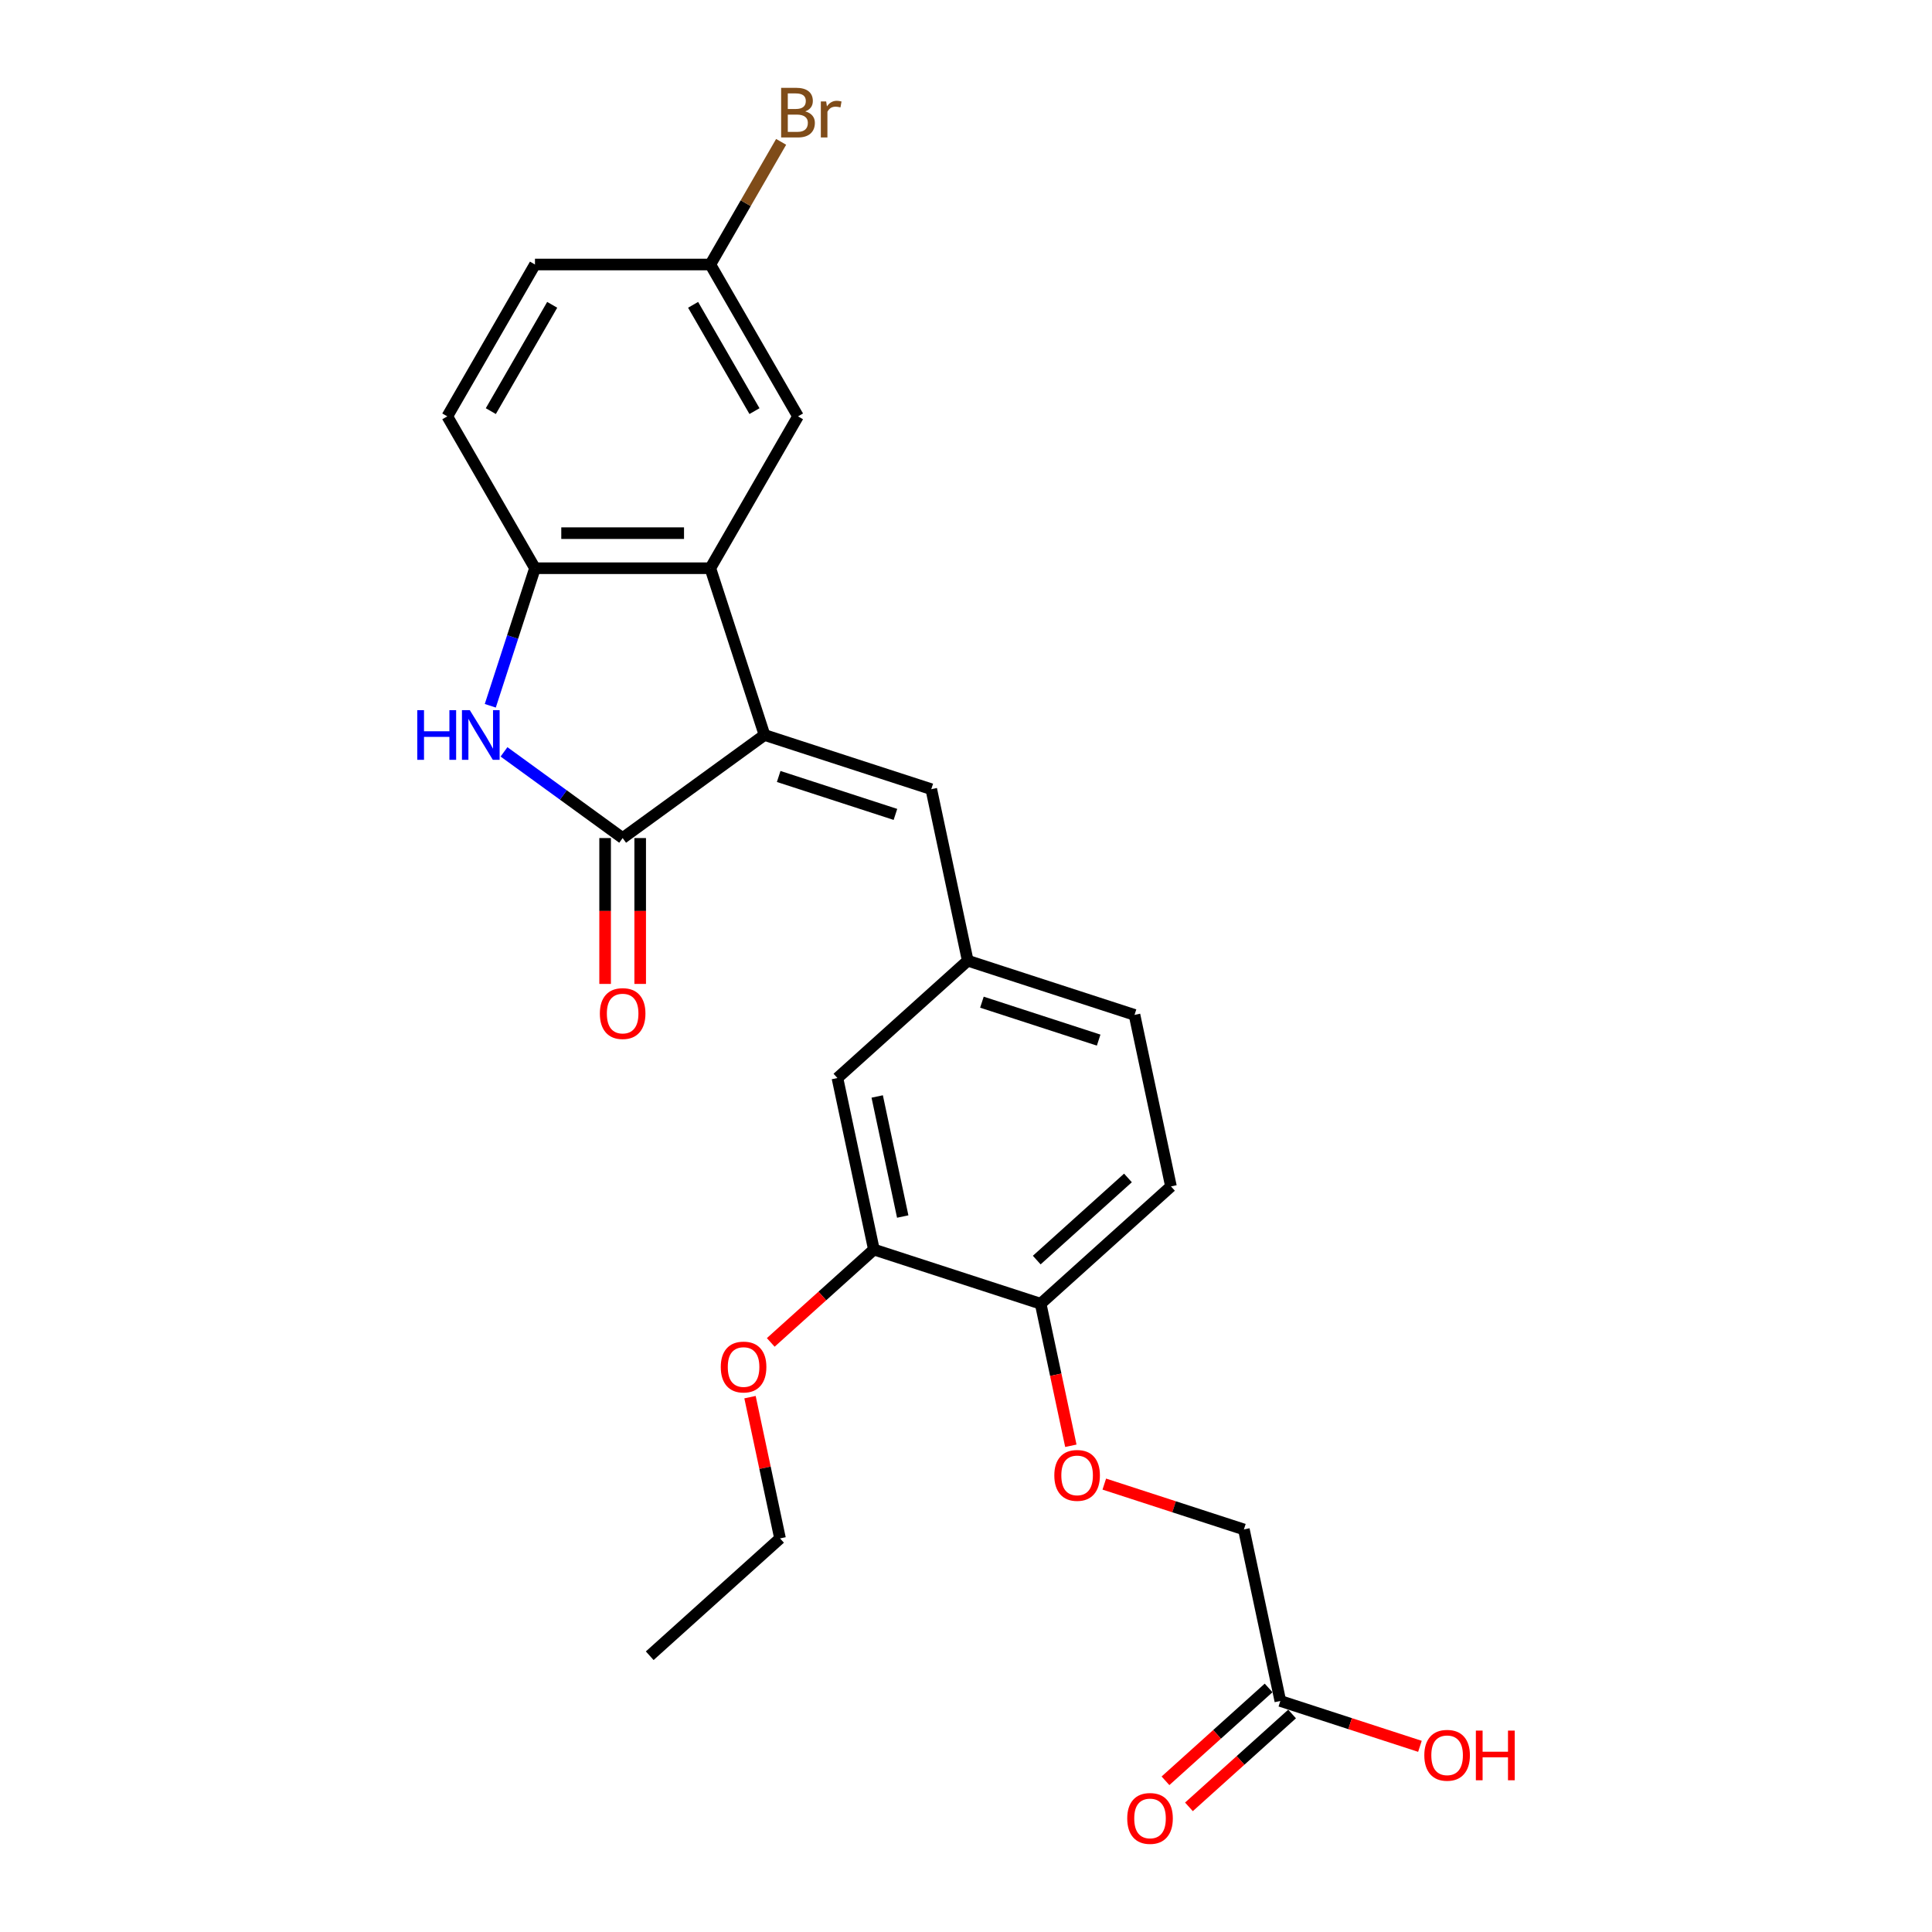 <?xml version='1.0' encoding='iso-8859-1'?>
<svg version='1.1' baseProfile='full'
              xmlns='http://www.w3.org/2000/svg'
                      xmlns:rdkit='http://www.rdkit.org/xml'
                      xmlns:xlink='http://www.w3.org/1999/xlink'
                  xml:space='preserve'
width='1000px' height='1000px' viewBox='0 0 1000 1000'>
<!-- END OF HEADER -->
<rect style='opacity:1.0;fill:#FFFFFF;stroke:none' width='1000' height='1000' x='0' y='0'> </rect>
<path class='bond-0' d='M 395.71,380.432 L 322.283,433.78' style='fill:none;fill-rule:evenodd;stroke:#000000;stroke-width:6px;stroke-linecap:butt;stroke-linejoin:miter;stroke-opacity:1' />
<path class='bond-2' d='M 395.71,380.432 L 367.664,294.112' style='fill:none;fill-rule:evenodd;stroke:#000000;stroke-width:6px;stroke-linecap:butt;stroke-linejoin:miter;stroke-opacity:1' />
<path class='bond-4' d='M 395.71,380.432 L 482.03,408.479' style='fill:none;fill-rule:evenodd;stroke:#000000;stroke-width:6px;stroke-linecap:butt;stroke-linejoin:miter;stroke-opacity:1' />
<path class='bond-4' d='M 403.049,401.903 L 463.473,421.536' style='fill:none;fill-rule:evenodd;stroke:#000000;stroke-width:6px;stroke-linecap:butt;stroke-linejoin:miter;stroke-opacity:1' />
<path class='bond-1' d='M 322.283,433.78 L 291.577,411.471' style='fill:none;fill-rule:evenodd;stroke:#000000;stroke-width:6px;stroke-linecap:butt;stroke-linejoin:miter;stroke-opacity:1' />
<path class='bond-1' d='M 291.577,411.471 L 260.872,389.163' style='fill:none;fill-rule:evenodd;stroke:#0000FF;stroke-width:6px;stroke-linecap:butt;stroke-linejoin:miter;stroke-opacity:1' />
<path class='bond-10' d='M 313.207,433.78 L 313.207,471.528' style='fill:none;fill-rule:evenodd;stroke:#000000;stroke-width:6px;stroke-linecap:butt;stroke-linejoin:miter;stroke-opacity:1' />
<path class='bond-10' d='M 313.207,471.528 L 313.207,509.276' style='fill:none;fill-rule:evenodd;stroke:#FF0000;stroke-width:6px;stroke-linecap:butt;stroke-linejoin:miter;stroke-opacity:1' />
<path class='bond-10' d='M 331.359,433.78 L 331.359,471.528' style='fill:none;fill-rule:evenodd;stroke:#000000;stroke-width:6px;stroke-linecap:butt;stroke-linejoin:miter;stroke-opacity:1' />
<path class='bond-10' d='M 331.359,471.528 L 331.359,509.276' style='fill:none;fill-rule:evenodd;stroke:#FF0000;stroke-width:6px;stroke-linecap:butt;stroke-linejoin:miter;stroke-opacity:1' />
<path class='bond-25' d='M 253.768,365.311 L 265.335,329.712' style='fill:none;fill-rule:evenodd;stroke:#0000FF;stroke-width:6px;stroke-linecap:butt;stroke-linejoin:miter;stroke-opacity:1' />
<path class='bond-25' d='M 265.335,329.712 L 276.902,294.112' style='fill:none;fill-rule:evenodd;stroke:#000000;stroke-width:6px;stroke-linecap:butt;stroke-linejoin:miter;stroke-opacity:1' />
<path class='bond-3' d='M 367.664,294.112 L 276.902,294.112' style='fill:none;fill-rule:evenodd;stroke:#000000;stroke-width:6px;stroke-linecap:butt;stroke-linejoin:miter;stroke-opacity:1' />
<path class='bond-3' d='M 354.049,275.96 L 290.516,275.96' style='fill:none;fill-rule:evenodd;stroke:#000000;stroke-width:6px;stroke-linecap:butt;stroke-linejoin:miter;stroke-opacity:1' />
<path class='bond-9' d='M 367.664,294.112 L 413.044,215.51' style='fill:none;fill-rule:evenodd;stroke:#000000;stroke-width:6px;stroke-linecap:butt;stroke-linejoin:miter;stroke-opacity:1' />
<path class='bond-13' d='M 276.902,294.112 L 231.521,215.51' style='fill:none;fill-rule:evenodd;stroke:#000000;stroke-width:6px;stroke-linecap:butt;stroke-linejoin:miter;stroke-opacity:1' />
<path class='bond-8' d='M 482.03,408.479 L 500.9,497.257' style='fill:none;fill-rule:evenodd;stroke:#000000;stroke-width:6px;stroke-linecap:butt;stroke-linejoin:miter;stroke-opacity:1' />
<path class='bond-5' d='M 452.322,646.767 L 433.451,557.989' style='fill:none;fill-rule:evenodd;stroke:#000000;stroke-width:6px;stroke-linecap:butt;stroke-linejoin:miter;stroke-opacity:1' />
<path class='bond-5' d='M 467.247,629.676 L 454.038,567.531' style='fill:none;fill-rule:evenodd;stroke:#000000;stroke-width:6px;stroke-linecap:butt;stroke-linejoin:miter;stroke-opacity:1' />
<path class='bond-21' d='M 452.322,646.767 L 425.631,670.799' style='fill:none;fill-rule:evenodd;stroke:#000000;stroke-width:6px;stroke-linecap:butt;stroke-linejoin:miter;stroke-opacity:1' />
<path class='bond-21' d='M 425.631,670.799 L 398.941,694.831' style='fill:none;fill-rule:evenodd;stroke:#FF0000;stroke-width:6px;stroke-linecap:butt;stroke-linejoin:miter;stroke-opacity:1' />
<path class='bond-27' d='M 452.322,646.767 L 538.641,674.814' style='fill:none;fill-rule:evenodd;stroke:#000000;stroke-width:6px;stroke-linecap:butt;stroke-linejoin:miter;stroke-opacity:1' />
<path class='bond-6' d='M 662.702,880.418 L 643.831,791.639' style='fill:none;fill-rule:evenodd;stroke:#000000;stroke-width:6px;stroke-linecap:butt;stroke-linejoin:miter;stroke-opacity:1' />
<path class='bond-14' d='M 656.629,873.673 L 629.938,897.705' style='fill:none;fill-rule:evenodd;stroke:#000000;stroke-width:6px;stroke-linecap:butt;stroke-linejoin:miter;stroke-opacity:1' />
<path class='bond-14' d='M 629.938,897.705 L 603.248,921.737' style='fill:none;fill-rule:evenodd;stroke:#FF0000;stroke-width:6px;stroke-linecap:butt;stroke-linejoin:miter;stroke-opacity:1' />
<path class='bond-14' d='M 668.775,887.162 L 642.084,911.195' style='fill:none;fill-rule:evenodd;stroke:#000000;stroke-width:6px;stroke-linecap:butt;stroke-linejoin:miter;stroke-opacity:1' />
<path class='bond-14' d='M 642.084,911.195 L 615.394,935.227' style='fill:none;fill-rule:evenodd;stroke:#FF0000;stroke-width:6px;stroke-linecap:butt;stroke-linejoin:miter;stroke-opacity:1' />
<path class='bond-19' d='M 662.702,880.418 L 698.827,892.156' style='fill:none;fill-rule:evenodd;stroke:#000000;stroke-width:6px;stroke-linecap:butt;stroke-linejoin:miter;stroke-opacity:1' />
<path class='bond-19' d='M 698.827,892.156 L 734.953,903.893' style='fill:none;fill-rule:evenodd;stroke:#FF0000;stroke-width:6px;stroke-linecap:butt;stroke-linejoin:miter;stroke-opacity:1' />
<path class='bond-7' d='M 538.641,674.814 L 606.09,614.082' style='fill:none;fill-rule:evenodd;stroke:#000000;stroke-width:6px;stroke-linecap:butt;stroke-linejoin:miter;stroke-opacity:1' />
<path class='bond-7' d='M 536.612,652.214 L 583.827,609.702' style='fill:none;fill-rule:evenodd;stroke:#000000;stroke-width:6px;stroke-linecap:butt;stroke-linejoin:miter;stroke-opacity:1' />
<path class='bond-12' d='M 538.641,674.814 L 546.454,711.57' style='fill:none;fill-rule:evenodd;stroke:#000000;stroke-width:6px;stroke-linecap:butt;stroke-linejoin:miter;stroke-opacity:1' />
<path class='bond-12' d='M 546.454,711.57 L 554.267,748.326' style='fill:none;fill-rule:evenodd;stroke:#FF0000;stroke-width:6px;stroke-linecap:butt;stroke-linejoin:miter;stroke-opacity:1' />
<path class='bond-11' d='M 500.9,497.257 L 433.451,557.989' style='fill:none;fill-rule:evenodd;stroke:#000000;stroke-width:6px;stroke-linecap:butt;stroke-linejoin:miter;stroke-opacity:1' />
<path class='bond-18' d='M 500.9,497.257 L 587.22,525.304' style='fill:none;fill-rule:evenodd;stroke:#000000;stroke-width:6px;stroke-linecap:butt;stroke-linejoin:miter;stroke-opacity:1' />
<path class='bond-18' d='M 508.239,518.728 L 568.663,538.361' style='fill:none;fill-rule:evenodd;stroke:#000000;stroke-width:6px;stroke-linecap:butt;stroke-linejoin:miter;stroke-opacity:1' />
<path class='bond-17' d='M 413.044,215.51 L 367.664,136.908' style='fill:none;fill-rule:evenodd;stroke:#000000;stroke-width:6px;stroke-linecap:butt;stroke-linejoin:miter;stroke-opacity:1' />
<path class='bond-17' d='M 390.517,212.796 L 358.75,157.775' style='fill:none;fill-rule:evenodd;stroke:#000000;stroke-width:6px;stroke-linecap:butt;stroke-linejoin:miter;stroke-opacity:1' />
<path class='bond-16' d='M 571.58,768.163 L 607.706,779.901' style='fill:none;fill-rule:evenodd;stroke:#FF0000;stroke-width:6px;stroke-linecap:butt;stroke-linejoin:miter;stroke-opacity:1' />
<path class='bond-16' d='M 607.706,779.901 L 643.831,791.639' style='fill:none;fill-rule:evenodd;stroke:#000000;stroke-width:6px;stroke-linecap:butt;stroke-linejoin:miter;stroke-opacity:1' />
<path class='bond-26' d='M 231.521,215.51 L 276.902,136.908' style='fill:none;fill-rule:evenodd;stroke:#000000;stroke-width:6px;stroke-linecap:butt;stroke-linejoin:miter;stroke-opacity:1' />
<path class='bond-26' d='M 254.048,212.796 L 285.815,157.775' style='fill:none;fill-rule:evenodd;stroke:#000000;stroke-width:6px;stroke-linecap:butt;stroke-linejoin:miter;stroke-opacity:1' />
<path class='bond-15' d='M 606.09,614.082 L 587.22,525.304' style='fill:none;fill-rule:evenodd;stroke:#000000;stroke-width:6px;stroke-linecap:butt;stroke-linejoin:miter;stroke-opacity:1' />
<path class='bond-20' d='M 367.664,136.908 L 276.902,136.908' style='fill:none;fill-rule:evenodd;stroke:#000000;stroke-width:6px;stroke-linecap:butt;stroke-linejoin:miter;stroke-opacity:1' />
<path class='bond-22' d='M 367.664,136.908 L 385.989,105.168' style='fill:none;fill-rule:evenodd;stroke:#000000;stroke-width:6px;stroke-linecap:butt;stroke-linejoin:miter;stroke-opacity:1' />
<path class='bond-22' d='M 385.989,105.168 L 404.314,73.427' style='fill:none;fill-rule:evenodd;stroke:#7F4C19;stroke-width:6px;stroke-linecap:butt;stroke-linejoin:miter;stroke-opacity:1' />
<path class='bond-23' d='M 388.202,723.164 L 395.973,759.72' style='fill:none;fill-rule:evenodd;stroke:#FF0000;stroke-width:6px;stroke-linecap:butt;stroke-linejoin:miter;stroke-opacity:1' />
<path class='bond-23' d='M 395.973,759.72 L 403.743,796.277' style='fill:none;fill-rule:evenodd;stroke:#000000;stroke-width:6px;stroke-linecap:butt;stroke-linejoin:miter;stroke-opacity:1' />
<path class='bond-24' d='M 403.743,796.277 L 336.294,857.008' style='fill:none;fill-rule:evenodd;stroke:#000000;stroke-width:6px;stroke-linecap:butt;stroke-linejoin:miter;stroke-opacity:1' />
<path  class='atom-2' d='M 215.981 367.58
L 219.466 367.58
L 219.466 378.508
L 232.609 378.508
L 232.609 367.58
L 236.094 367.58
L 236.094 393.284
L 232.609 393.284
L 232.609 381.412
L 219.466 381.412
L 219.466 393.284
L 215.981 393.284
L 215.981 367.58
' fill='#0000FF'/>
<path  class='atom-2' d='M 243.173 367.58
L 251.596 381.194
Q 252.431 382.538, 253.774 384.97
Q 255.117 387.402, 255.19 387.548
L 255.19 367.58
L 258.603 367.58
L 258.603 393.284
L 255.081 393.284
L 246.041 378.399
Q 244.988 376.656, 243.863 374.659
Q 242.774 372.663, 242.447 372.045
L 242.447 393.284
L 239.107 393.284
L 239.107 367.58
L 243.173 367.58
' fill='#0000FF'/>
<path  class='atom-11' d='M 310.484 524.615
Q 310.484 518.443, 313.533 514.994
Q 316.583 511.545, 322.283 511.545
Q 327.983 511.545, 331.032 514.994
Q 334.082 518.443, 334.082 524.615
Q 334.082 530.859, 330.996 534.417
Q 327.91 537.938, 322.283 537.938
Q 316.619 537.938, 313.533 534.417
Q 310.484 530.895, 310.484 524.615
M 322.283 535.034
Q 326.204 535.034, 328.309 532.42
Q 330.451 529.77, 330.451 524.615
Q 330.451 519.568, 328.309 517.027
Q 326.204 514.449, 322.283 514.449
Q 318.362 514.449, 316.22 516.991
Q 314.114 519.532, 314.114 524.615
Q 314.114 529.806, 316.22 532.42
Q 318.362 535.034, 322.283 535.034
' fill='#FF0000'/>
<path  class='atom-13' d='M 545.713 763.665
Q 545.713 757.493, 548.762 754.044
Q 551.812 750.595, 557.512 750.595
Q 563.212 750.595, 566.261 754.044
Q 569.311 757.493, 569.311 763.665
Q 569.311 769.909, 566.225 773.467
Q 563.139 776.989, 557.512 776.989
Q 551.848 776.989, 548.762 773.467
Q 545.713 769.946, 545.713 763.665
M 557.512 774.084
Q 561.433 774.084, 563.538 771.47
Q 565.68 768.82, 565.68 763.665
Q 565.68 758.619, 563.538 756.077
Q 561.433 753.5, 557.512 753.5
Q 553.591 753.5, 551.449 756.041
Q 549.343 758.582, 549.343 763.665
Q 549.343 768.856, 551.449 771.47
Q 553.591 774.084, 557.512 774.084
' fill='#FF0000'/>
<path  class='atom-15' d='M 583.454 941.222
Q 583.454 935.05, 586.503 931.601
Q 589.553 928.152, 595.253 928.152
Q 600.952 928.152, 604.002 931.601
Q 607.052 935.05, 607.052 941.222
Q 607.052 947.466, 603.966 951.024
Q 600.88 954.545, 595.253 954.545
Q 589.589 954.545, 586.503 951.024
Q 583.454 947.502, 583.454 941.222
M 595.253 951.641
Q 599.174 951.641, 601.279 949.027
Q 603.421 946.377, 603.421 941.222
Q 603.421 936.175, 601.279 933.634
Q 599.174 931.056, 595.253 931.056
Q 591.332 931.056, 589.19 933.598
Q 587.084 936.139, 587.084 941.222
Q 587.084 946.413, 589.19 949.027
Q 591.332 951.641, 595.253 951.641
' fill='#FF0000'/>
<path  class='atom-20' d='M 737.222 908.537
Q 737.222 902.365, 740.272 898.916
Q 743.321 895.467, 749.021 895.467
Q 754.721 895.467, 757.771 898.916
Q 760.82 902.365, 760.82 908.537
Q 760.82 914.782, 757.734 918.339
Q 754.648 921.861, 749.021 921.861
Q 743.358 921.861, 740.272 918.339
Q 737.222 914.818, 737.222 908.537
M 749.021 918.957
Q 752.942 918.957, 755.048 916.343
Q 757.19 913.692, 757.19 908.537
Q 757.19 903.491, 755.048 900.949
Q 752.942 898.372, 749.021 898.372
Q 745.1 898.372, 742.958 900.913
Q 740.853 903.454, 740.853 908.537
Q 740.853 913.729, 742.958 916.343
Q 745.1 918.957, 749.021 918.957
' fill='#FF0000'/>
<path  class='atom-20' d='M 763.906 895.758
L 767.391 895.758
L 767.391 906.686
L 780.534 906.686
L 780.534 895.758
L 784.019 895.758
L 784.019 921.462
L 780.534 921.462
L 780.534 909.59
L 767.391 909.59
L 767.391 921.462
L 763.906 921.462
L 763.906 895.758
' fill='#FF0000'/>
<path  class='atom-22' d='M 373.074 707.571
Q 373.074 701.399, 376.123 697.95
Q 379.173 694.501, 384.873 694.501
Q 390.572 694.501, 393.622 697.95
Q 396.672 701.399, 396.672 707.571
Q 396.672 713.815, 393.586 717.373
Q 390.5 720.895, 384.873 720.895
Q 379.209 720.895, 376.123 717.373
Q 373.074 713.852, 373.074 707.571
M 384.873 717.99
Q 388.794 717.99, 390.899 715.377
Q 393.041 712.726, 393.041 707.571
Q 393.041 702.525, 390.899 699.983
Q 388.794 697.406, 384.873 697.406
Q 380.952 697.406, 378.81 699.947
Q 376.704 702.488, 376.704 707.571
Q 376.704 712.763, 378.81 715.377
Q 380.952 717.99, 384.873 717.99
' fill='#FF0000'/>
<path  class='atom-23' d='M 416.802 57.653
Q 419.271 58.343, 420.505 59.867
Q 421.776 61.356, 421.776 63.571
Q 421.776 67.128, 419.489 69.162
Q 417.238 71.158, 412.954 71.158
L 404.313 71.158
L 404.313 45.455
L 411.901 45.455
Q 416.294 45.455, 418.508 47.233
Q 420.723 49.012, 420.723 52.28
Q 420.723 56.164, 416.802 57.653
M 407.762 48.359
L 407.762 56.419
L 411.901 56.419
Q 414.442 56.419, 415.749 55.402
Q 417.092 54.349, 417.092 52.28
Q 417.092 48.359, 411.901 48.359
L 407.762 48.359
M 412.954 68.254
Q 415.459 68.254, 416.802 67.056
Q 418.145 65.858, 418.145 63.571
Q 418.145 61.465, 416.657 60.412
Q 415.205 59.323, 412.409 59.323
L 407.762 59.323
L 407.762 68.254
L 412.954 68.254
' fill='#7F4C19'/>
<path  class='atom-23' d='M 427.621 52.498
L 428.02 55.075
Q 429.981 52.171, 433.175 52.171
Q 434.192 52.171, 435.572 52.534
L 435.027 55.584
Q 433.466 55.221, 432.595 55.221
Q 431.07 55.221, 430.053 55.838
Q 429.073 56.419, 428.274 57.834
L 428.274 71.158
L 424.862 71.158
L 424.862 52.498
L 427.621 52.498
' fill='#7F4C19'/>
</svg>
